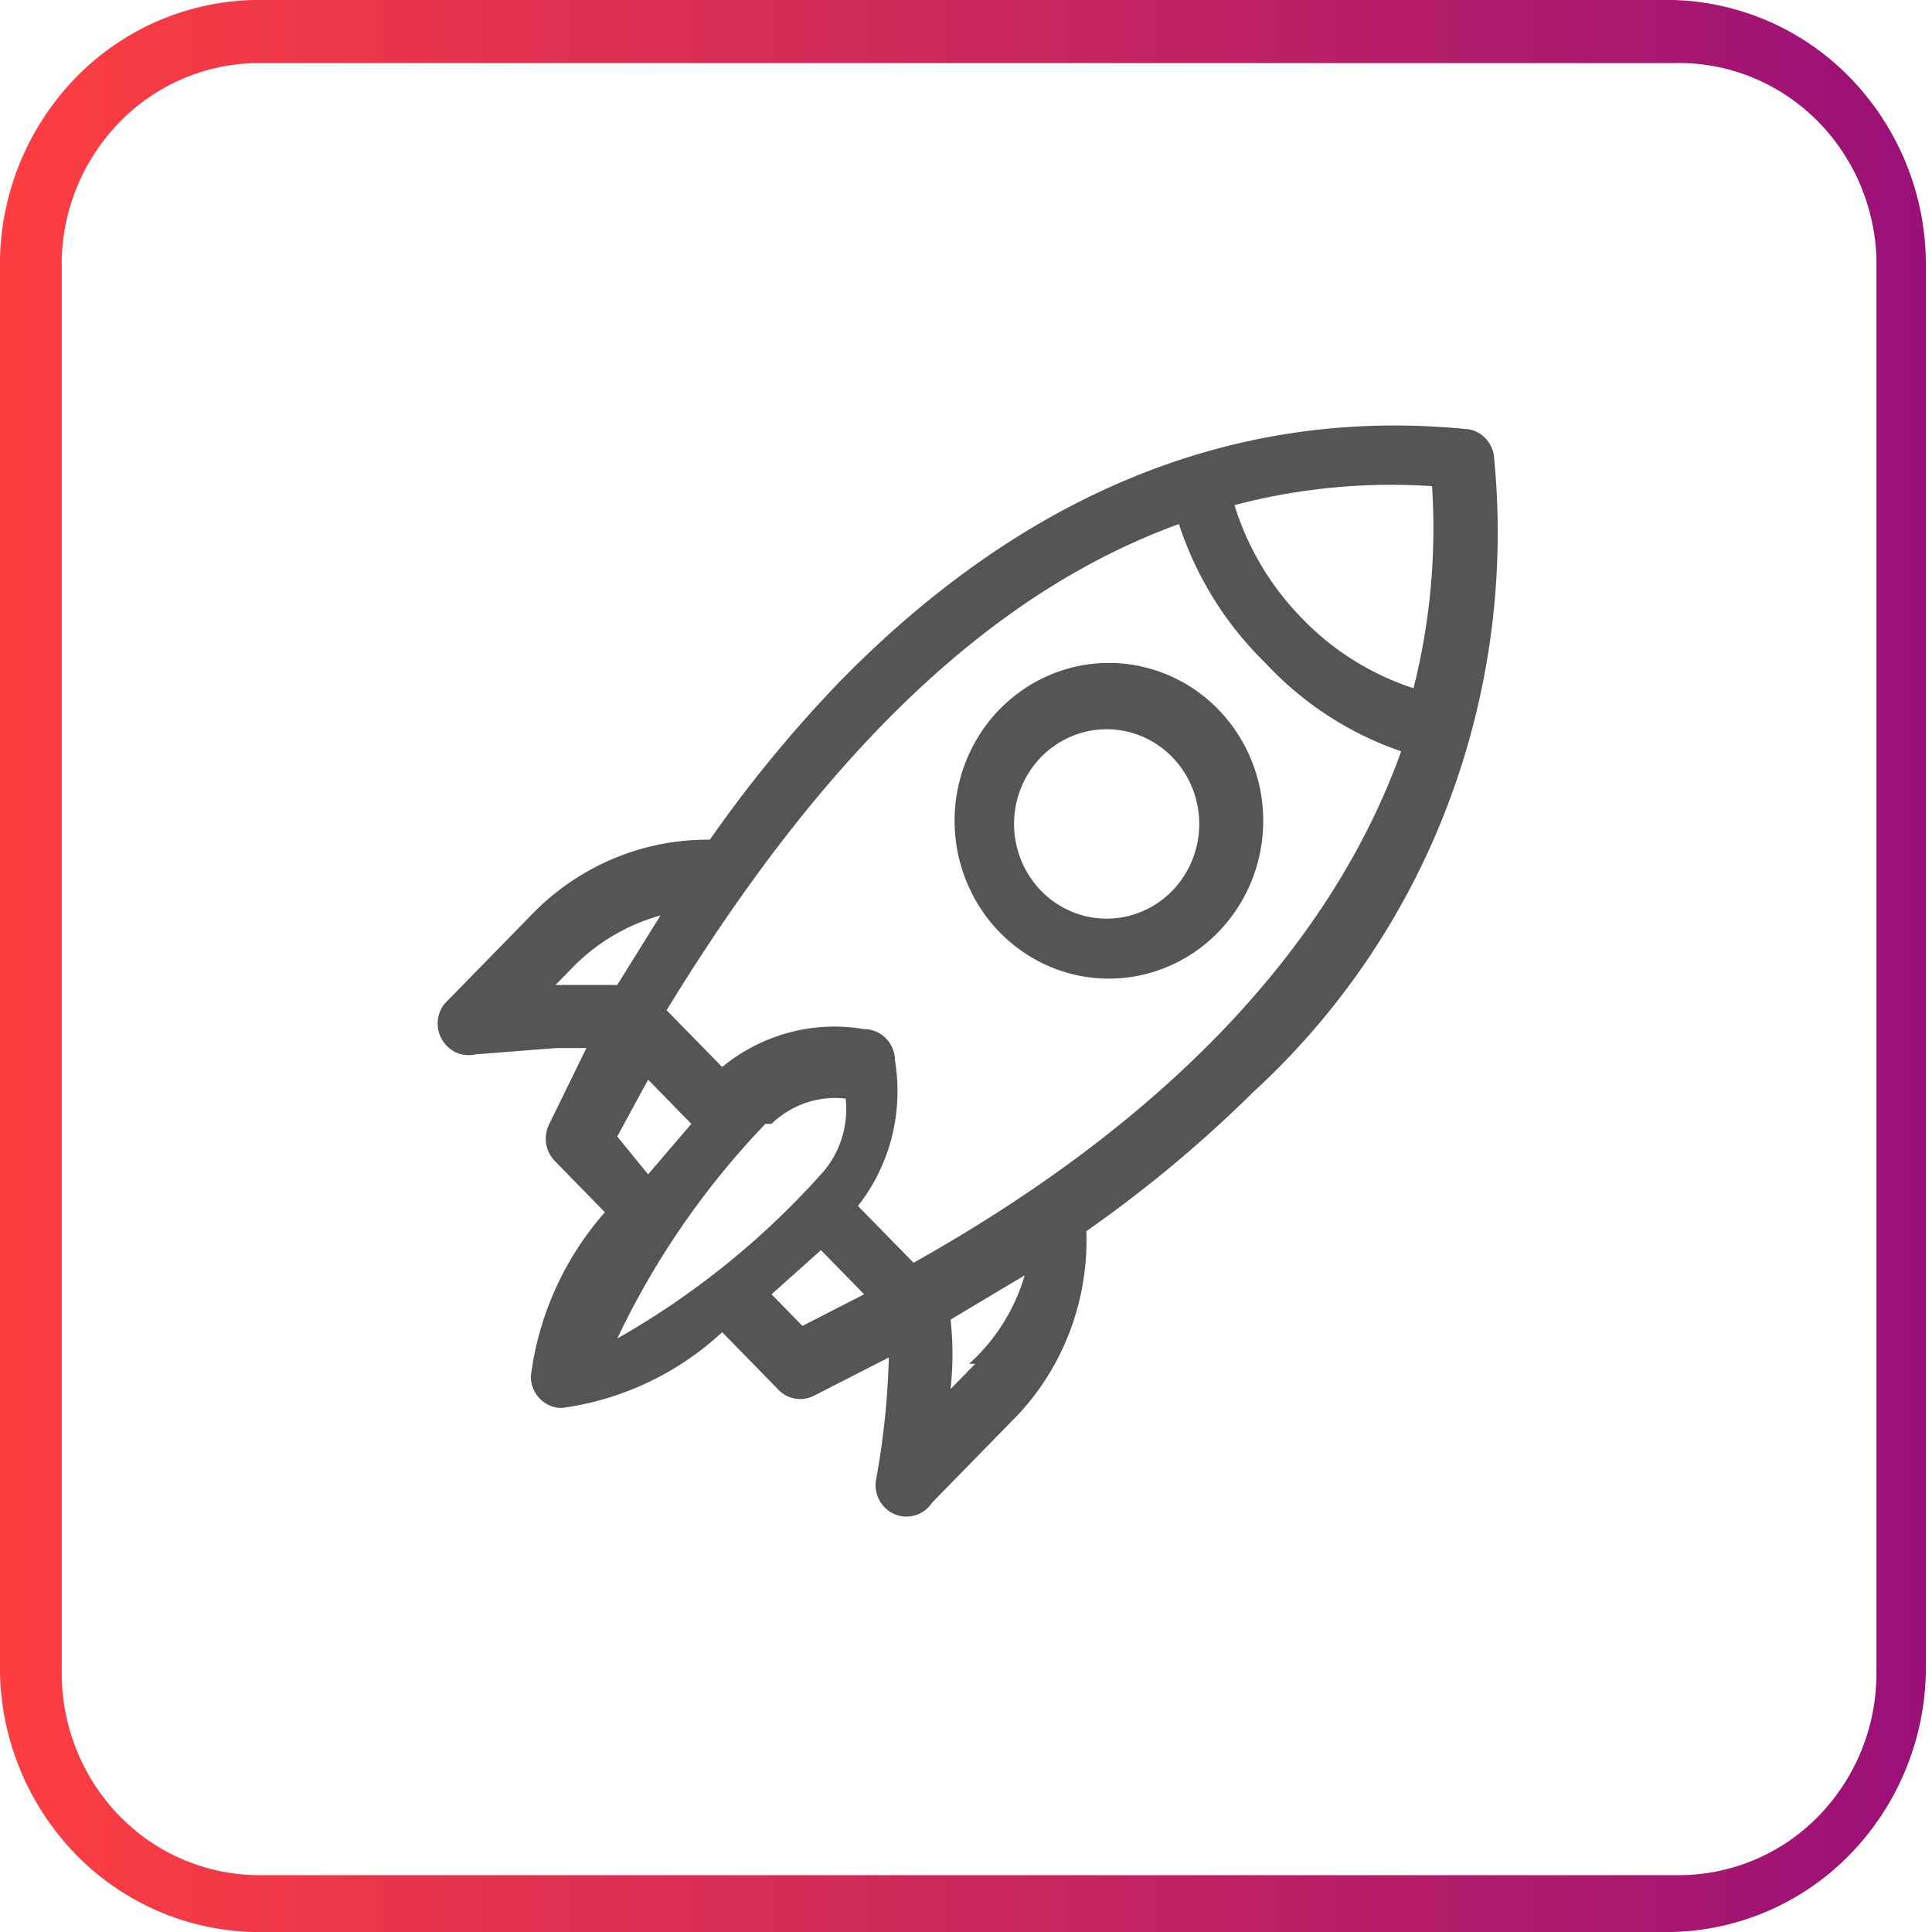 <svg width="65" height="65" fill="none" xmlns="http://www.w3.org/2000/svg">
    <path d="M56.278 65H8.514a8.629 8.629 0 0 1-5.962-2.61A9.022 9.022 0 0 1 0 56.29V8.71a9.022 9.022 0 0 1 2.552-6.1A8.628 8.628 0 0 1 8.514 0h47.764a8.628 8.628 0 0 1 5.962 2.61 9.021 9.021 0 0 1 2.552 6.1v47.58a9.021 9.021 0 0 1-2.552 6.1A8.629 8.629 0 0 1 56.278 65zM8.514 2.124A6.575 6.575 0 0 0 4.02 4.112a6.873 6.873 0 0 0-1.943 4.597v47.582c0 1.803.7 3.532 1.946 4.806a6.57 6.57 0 0 0 4.699 1.991h47.764a6.57 6.57 0 0 0 4.699-1.99 6.877 6.877 0 0 0 1.946-4.807V8.709a6.928 6.928 0 0 0-.584-2.585 6.797 6.797 0 0 0-1.508-2.16 6.625 6.625 0 0 0-2.202-1.405 6.512 6.512 0 0 0-2.559-.435H8.514z" fill="url(#a)"/>
    <path d="M50.255 15.294a1.07 1.07 0 0 0-.286-.556 1.03 1.03 0 0 0-.544-.293c-8.307-.85-15.368 2.549-21.182 8.496a43.961 43.961 0 0 0-4.361 5.31 8.145 8.145 0 0 0-3.266.646 8.302 8.302 0 0 0-2.757 1.904l-2.907 2.974a1.076 1.076 0 0 0 .41 1.643c.2.084.418.104.628.056l2.7-.212h1.038l-1.246 2.549a1.084 1.084 0 0 0 .208 1.274l1.661 1.7a10.301 10.301 0 0 0-2.492 5.522c0 .282.11.552.304.751.195.2.46.312.735.312a9.87 9.87 0 0 0 5.399-2.55l1.869 1.912a1.018 1.018 0 0 0 1.246.212l2.492-1.274a26.705 26.705 0 0 1-.415 4.036c-.06.242-.033.498.074.723.107.224.288.403.512.504.223.102.474.12.708.05.235-.069.438-.22.575-.427l2.907-2.974a8.526 8.526 0 0 0 1.75-2.845 8.67 8.67 0 0 0 .534-3.315 43.408 43.408 0 0 0 5.608-4.673 25.299 25.299 0 0 0 6.573-9.73 25.81 25.81 0 0 0 1.526-11.725zm-2.076 1.062a21.924 21.924 0 0 1-.623 6.798 9.104 9.104 0 0 1-3.738-2.337 9.384 9.384 0 0 1-2.285-3.823 20.725 20.725 0 0 1 6.646-.638zM18.69 33.137l.623-.637a6.611 6.611 0 0 1 2.907-1.7l-1.453 2.337H18.69zm2.077 5.099 1.038-1.912 1.454 1.487-1.454 1.699-1.038-1.274zm5.191-.425c.33-.32.724-.56 1.155-.707.43-.147.887-.196 1.337-.143.052.461.004.928-.14 1.368-.143.44-.379.844-.69 1.181a27.31 27.31 0 0 1-6.853 5.523 27.41 27.41 0 0 1 4.984-7.222h.207zm1.039 6.797-1.039-1.062 1.662-1.487 1.453 1.487-2.076 1.062zm5.814 1.275-.83.85c.085-.777.085-1.561 0-2.337l2.492-1.487a6.39 6.39 0 0 1-1.87 2.974h.208zm-2.076-3.4-1.87-1.91a6.215 6.215 0 0 0 1.136-2.307 6.298 6.298 0 0 0 .11-2.58c0-.281-.109-.551-.303-.75a1.027 1.027 0 0 0-.735-.312 5.89 5.89 0 0 0-2.521.114 5.973 5.973 0 0 0-2.255 1.16l-1.869-1.91c5.192-8.498 10.799-14.02 17.236-16.357a11.507 11.507 0 0 0 2.908 4.673 11.186 11.186 0 0 0 4.569 2.974c-2.285 6.373-7.684 12.32-16.406 17.206z" fill="#555"/>
    <path d="M40.91 23.79a5.152 5.152 0 0 0-2.66-1.398 5.084 5.084 0 0 0-2.973.335 5.221 5.221 0 0 0-2.3 1.957 5.398 5.398 0 0 0-.861 2.93c0 1.042.3 2.061.862 2.93a5.221 5.221 0 0 0 2.299 1.958 5.084 5.084 0 0 0 2.973.335 5.151 5.151 0 0 0 2.66-1.4 5.316 5.316 0 0 0 1.176-1.745 5.417 5.417 0 0 0 0-4.155 5.317 5.317 0 0 0-1.175-1.746zm-1.453 6.161a3.095 3.095 0 0 1-1.594.89 3.05 3.05 0 0 1-1.808-.17 3.13 3.13 0 0 1-1.408-1.174 3.238 3.238 0 0 1-.53-1.776c0-.633.185-1.252.53-1.777a3.13 3.13 0 0 1 1.408-1.173 3.05 3.05 0 0 1 1.808-.17c.606.127 1.16.437 1.594.89.57.595.89 1.396.89 2.23 0 .834-.32 1.634-.89 2.23z" fill="#555"/>
    <defs>
        <linearGradient id="a" x1="0" y1="32.542" x2="64.938" y2="32.542" gradientUnits="userSpaceOnUse">
            <stop stop-color="#FD3E40"/>
            <stop offset="1" stop-color="#9A1078"/>
        </linearGradient>
    </defs>
</svg>
